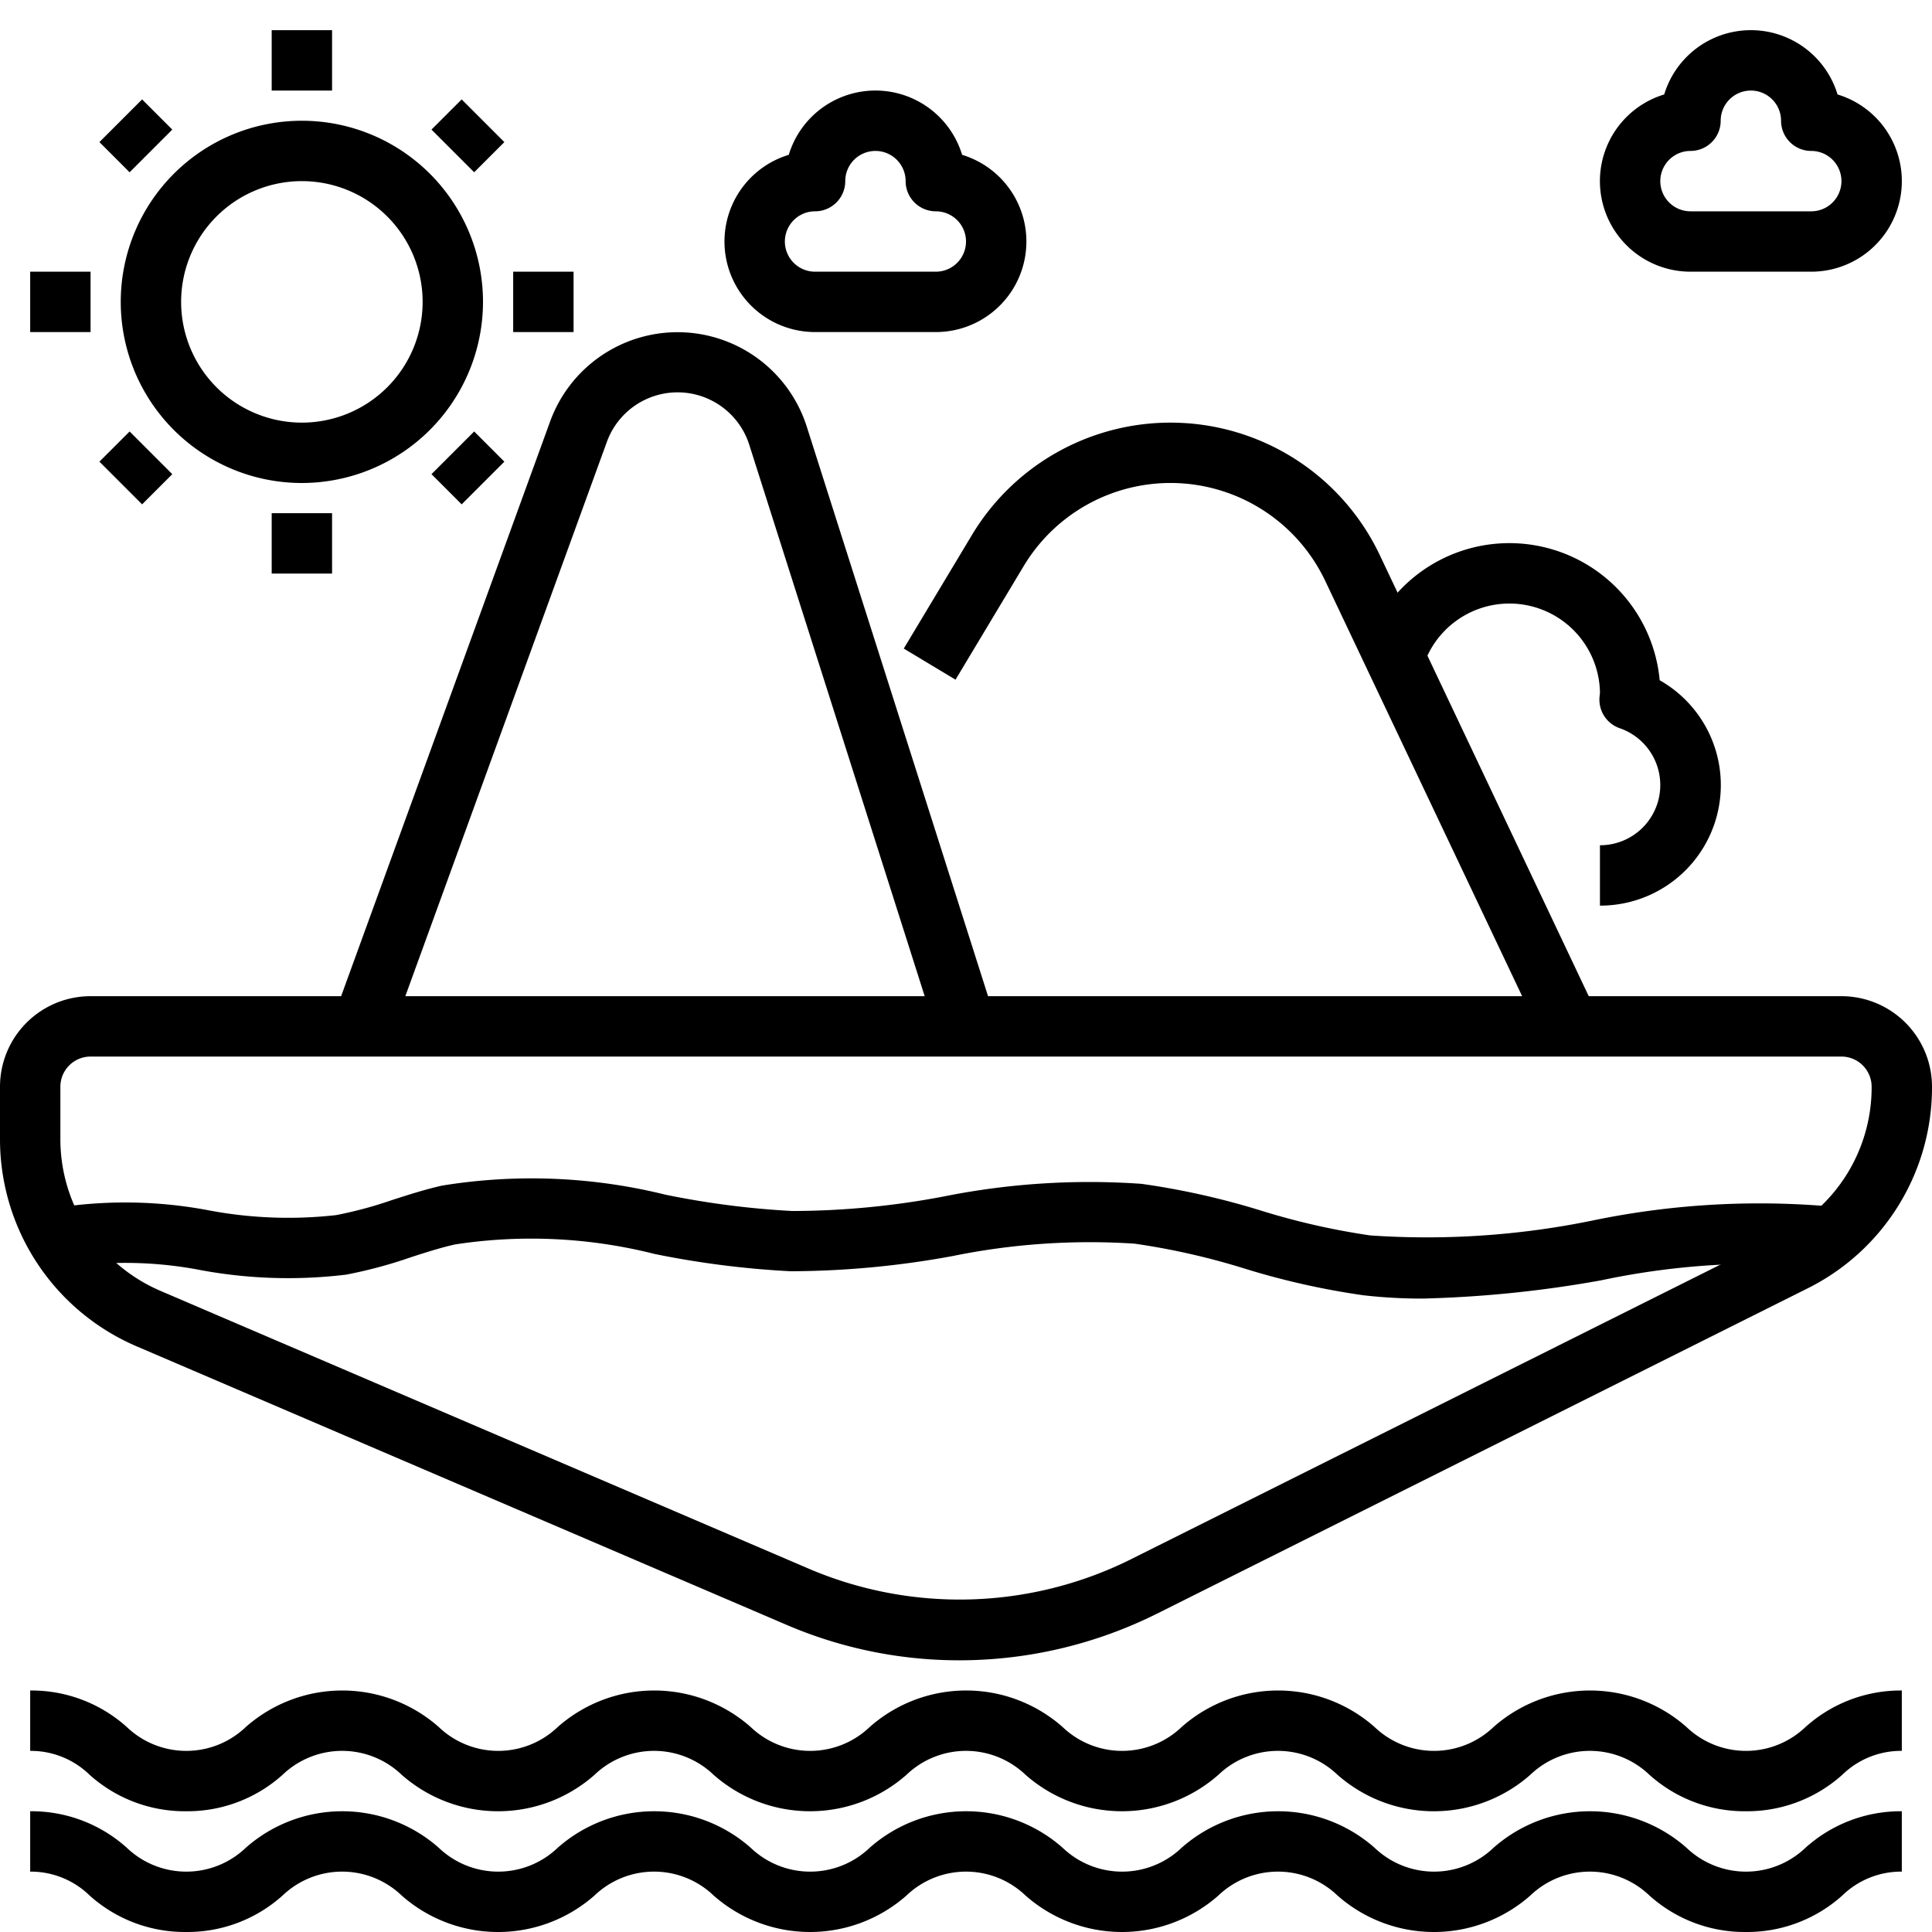 <?xml version="1.0"?>
<svg xmlns="http://www.w3.org/2000/svg" viewBox="0 0 64 64" width="512" height="512"><g id="_28-pure_nature" data-name="28-pure nature"><path d="M57.833,64a4.715,4.715,0,0,1-3.195-1.209,2.852,2.852,0,0,0-3.943,0,4.826,4.826,0,0,1-6.39,0,2.852,2.852,0,0,0-3.943,0,4.828,4.828,0,0,1-6.391,0,2.851,2.851,0,0,0-3.942,0,4.828,4.828,0,0,1-6.391,0,2.852,2.852,0,0,0-3.943,0,4.826,4.826,0,0,1-6.39,0,2.852,2.852,0,0,0-3.943,0A4.715,4.715,0,0,1,6.167,64a4.718,4.718,0,0,1-3.2-1.209A2.789,2.789,0,0,0,1,62V60a4.718,4.718,0,0,1,3.2,1.209,2.852,2.852,0,0,0,3.943,0,4.828,4.828,0,0,1,6.391,0,2.851,2.851,0,0,0,3.942,0,4.828,4.828,0,0,1,6.391,0,2.852,2.852,0,0,0,3.943,0,4.826,4.826,0,0,1,6.39,0,2.852,2.852,0,0,0,3.943,0,4.828,4.828,0,0,1,6.391,0,2.851,2.851,0,0,0,3.942,0,4.828,4.828,0,0,1,6.391,0,2.852,2.852,0,0,0,3.943,0A4.718,4.718,0,0,1,63,60v2a2.789,2.789,0,0,0-1.971.791A4.718,4.718,0,0,1,57.833,64Z"/><path d="M57.833,60a4.715,4.715,0,0,1-3.195-1.209,2.852,2.852,0,0,0-3.943,0,4.826,4.826,0,0,1-6.39,0,2.852,2.852,0,0,0-3.943,0,4.828,4.828,0,0,1-6.391,0,2.851,2.851,0,0,0-3.942,0,4.828,4.828,0,0,1-6.391,0,2.852,2.852,0,0,0-3.943,0,4.826,4.826,0,0,1-6.39,0,2.852,2.852,0,0,0-3.943,0A4.715,4.715,0,0,1,6.167,60a4.718,4.718,0,0,1-3.2-1.209A2.789,2.789,0,0,0,1,58V56a4.718,4.718,0,0,1,3.2,1.209,2.852,2.852,0,0,0,3.943,0,4.828,4.828,0,0,1,6.391,0,2.851,2.851,0,0,0,3.942,0,4.828,4.828,0,0,1,6.391,0,2.852,2.852,0,0,0,3.943,0,4.826,4.826,0,0,1,6.39,0,2.852,2.852,0,0,0,3.943,0,4.828,4.828,0,0,1,6.391,0,2.851,2.851,0,0,0,3.942,0,4.828,4.828,0,0,1,6.391,0,2.852,2.852,0,0,0,3.943,0A4.718,4.718,0,0,1,63,56v2a2.789,2.789,0,0,0-1.971.791A4.718,4.718,0,0,1,57.833,60Z"/><path d="M31.791,55a14.494,14.494,0,0,1-5.75-1.181L4.529,44.6A7.462,7.462,0,0,1,0,37.732V36a3,3,0,0,1,3-3H61a3,3,0,0,1,3,3,7.433,7.433,0,0,1-4.131,6.684L38.318,53.459A14.669,14.669,0,0,1,31.791,55ZM3,35a1,1,0,0,0-1,1v1.732a5.467,5.467,0,0,0,3.316,5.03l21.513,9.219a12.728,12.728,0,0,0,10.6-.311L58.975,40.9A5.443,5.443,0,0,0,62,36a1,1,0,0,0-1-1Z"/><path d="M47.13,43.017a16.959,16.959,0,0,1-1.971-.11,25.417,25.417,0,0,1-3.928-.883,23.469,23.469,0,0,0-3.646-.826,22.693,22.693,0,0,0-6.021.409,30.036,30.036,0,0,1-5.371.505,30.3,30.3,0,0,1-4.5-.571,16.683,16.683,0,0,0-6.616-.318c-.481.108-.965.263-1.475.428a15.261,15.261,0,0,1-2.135.573,15.913,15.913,0,0,1-4.794-.145,13.162,13.162,0,0,0-4.465-.1l-.42-1.956a14.83,14.83,0,0,1,5.148.075,14.149,14.149,0,0,0,4.2.154,13.594,13.594,0,0,0,1.854-.5c.53-.17,1.078-.347,1.646-.476a18.465,18.465,0,0,1,7.409.3,28.326,28.326,0,0,0,4.2.54,27.033,27.033,0,0,0,5.011-.48,24.546,24.546,0,0,1,6.555-.42,25.2,25.2,0,0,1,3.962.887,23.678,23.678,0,0,0,3.618.822,27.308,27.308,0,0,0,7.338-.488,27.174,27.174,0,0,1,8.424-.421l-.308,1.976a25.222,25.222,0,0,0-7.808.421A38.494,38.494,0,0,1,47.13,43.017Z"/><rect x="9" y="1" width="2" height="2"/><rect x="9" y="17" width="2" height="2"/><rect x="17" y="9" width="2" height="2"/><rect x="1" y="9" width="2" height="2"/><rect x="14.793" y="3.5" width="1.414" height="2" transform="translate(1.358 12.278) rotate(-45)"/><rect x="3.793" y="14.5" width="1.414" height="2" transform="translate(-9.642 7.722) rotate(-45)"/><rect x="14.5" y="14.793" width="2" height="1.414" transform="translate(-6.42 15.5) rotate(-45)"/><rect x="3.5" y="3.793" width="2" height="1.414" transform="translate(-1.864 4.5) rotate(-45)"/><path d="M10,16a6,6,0,1,1,6-6A6.006,6.006,0,0,1,10,16ZM10,6a4,4,0,1,0,4,4A4,4,0,0,0,10,6Z"/><path d="M60,9H56a3,3,0,0,1-.871-5.871,3,3,0,0,1,5.742,0A3,3,0,0,1,60,9ZM58,3a1,1,0,0,0-1,1,1,1,0,0,1-1,1,1,1,0,0,0,0,2h4a1,1,0,0,0,0-2,1,1,0,0,1-1-1A1,1,0,0,0,58,3Z"/><path d="M31,11H27a3,3,0,0,1-.871-5.871,3,3,0,0,1,5.742,0A3,3,0,0,1,31,11ZM29,5a1,1,0,0,0-1,1,1,1,0,0,1-1,1,1,1,0,0,0,0,2h4a1,1,0,0,0,0-2,1,1,0,0,1-1-1A1,1,0,0,0,29,5Z"/><path d="M12.939,34.342l-1.878-.684,7.164-19.7a4.492,4.492,0,0,1,8.5.174L32.953,33.7l-1.906.606L24.821,14.736a2.492,2.492,0,0,0-4.717-.1Z"/><path d="M51.1,34.428,43.9,19.243a5.672,5.672,0,0,0-9.99-.489l-2.257,3.761-1.715-1.03,2.257-3.76a7.672,7.672,0,0,1,13.512.663L52.9,33.572Z"/><path d="M53,30V28a1.993,1.993,0,0,0,.653-3.878,1,1,0,0,1-.67-.977c0-.036.013-.154.018-.19a3,3,0,0,0-5.906-.706l-1.938-.5a5,5,0,0,1,9.822.785A3.992,3.992,0,0,1,53,30Z"/></g></svg>
